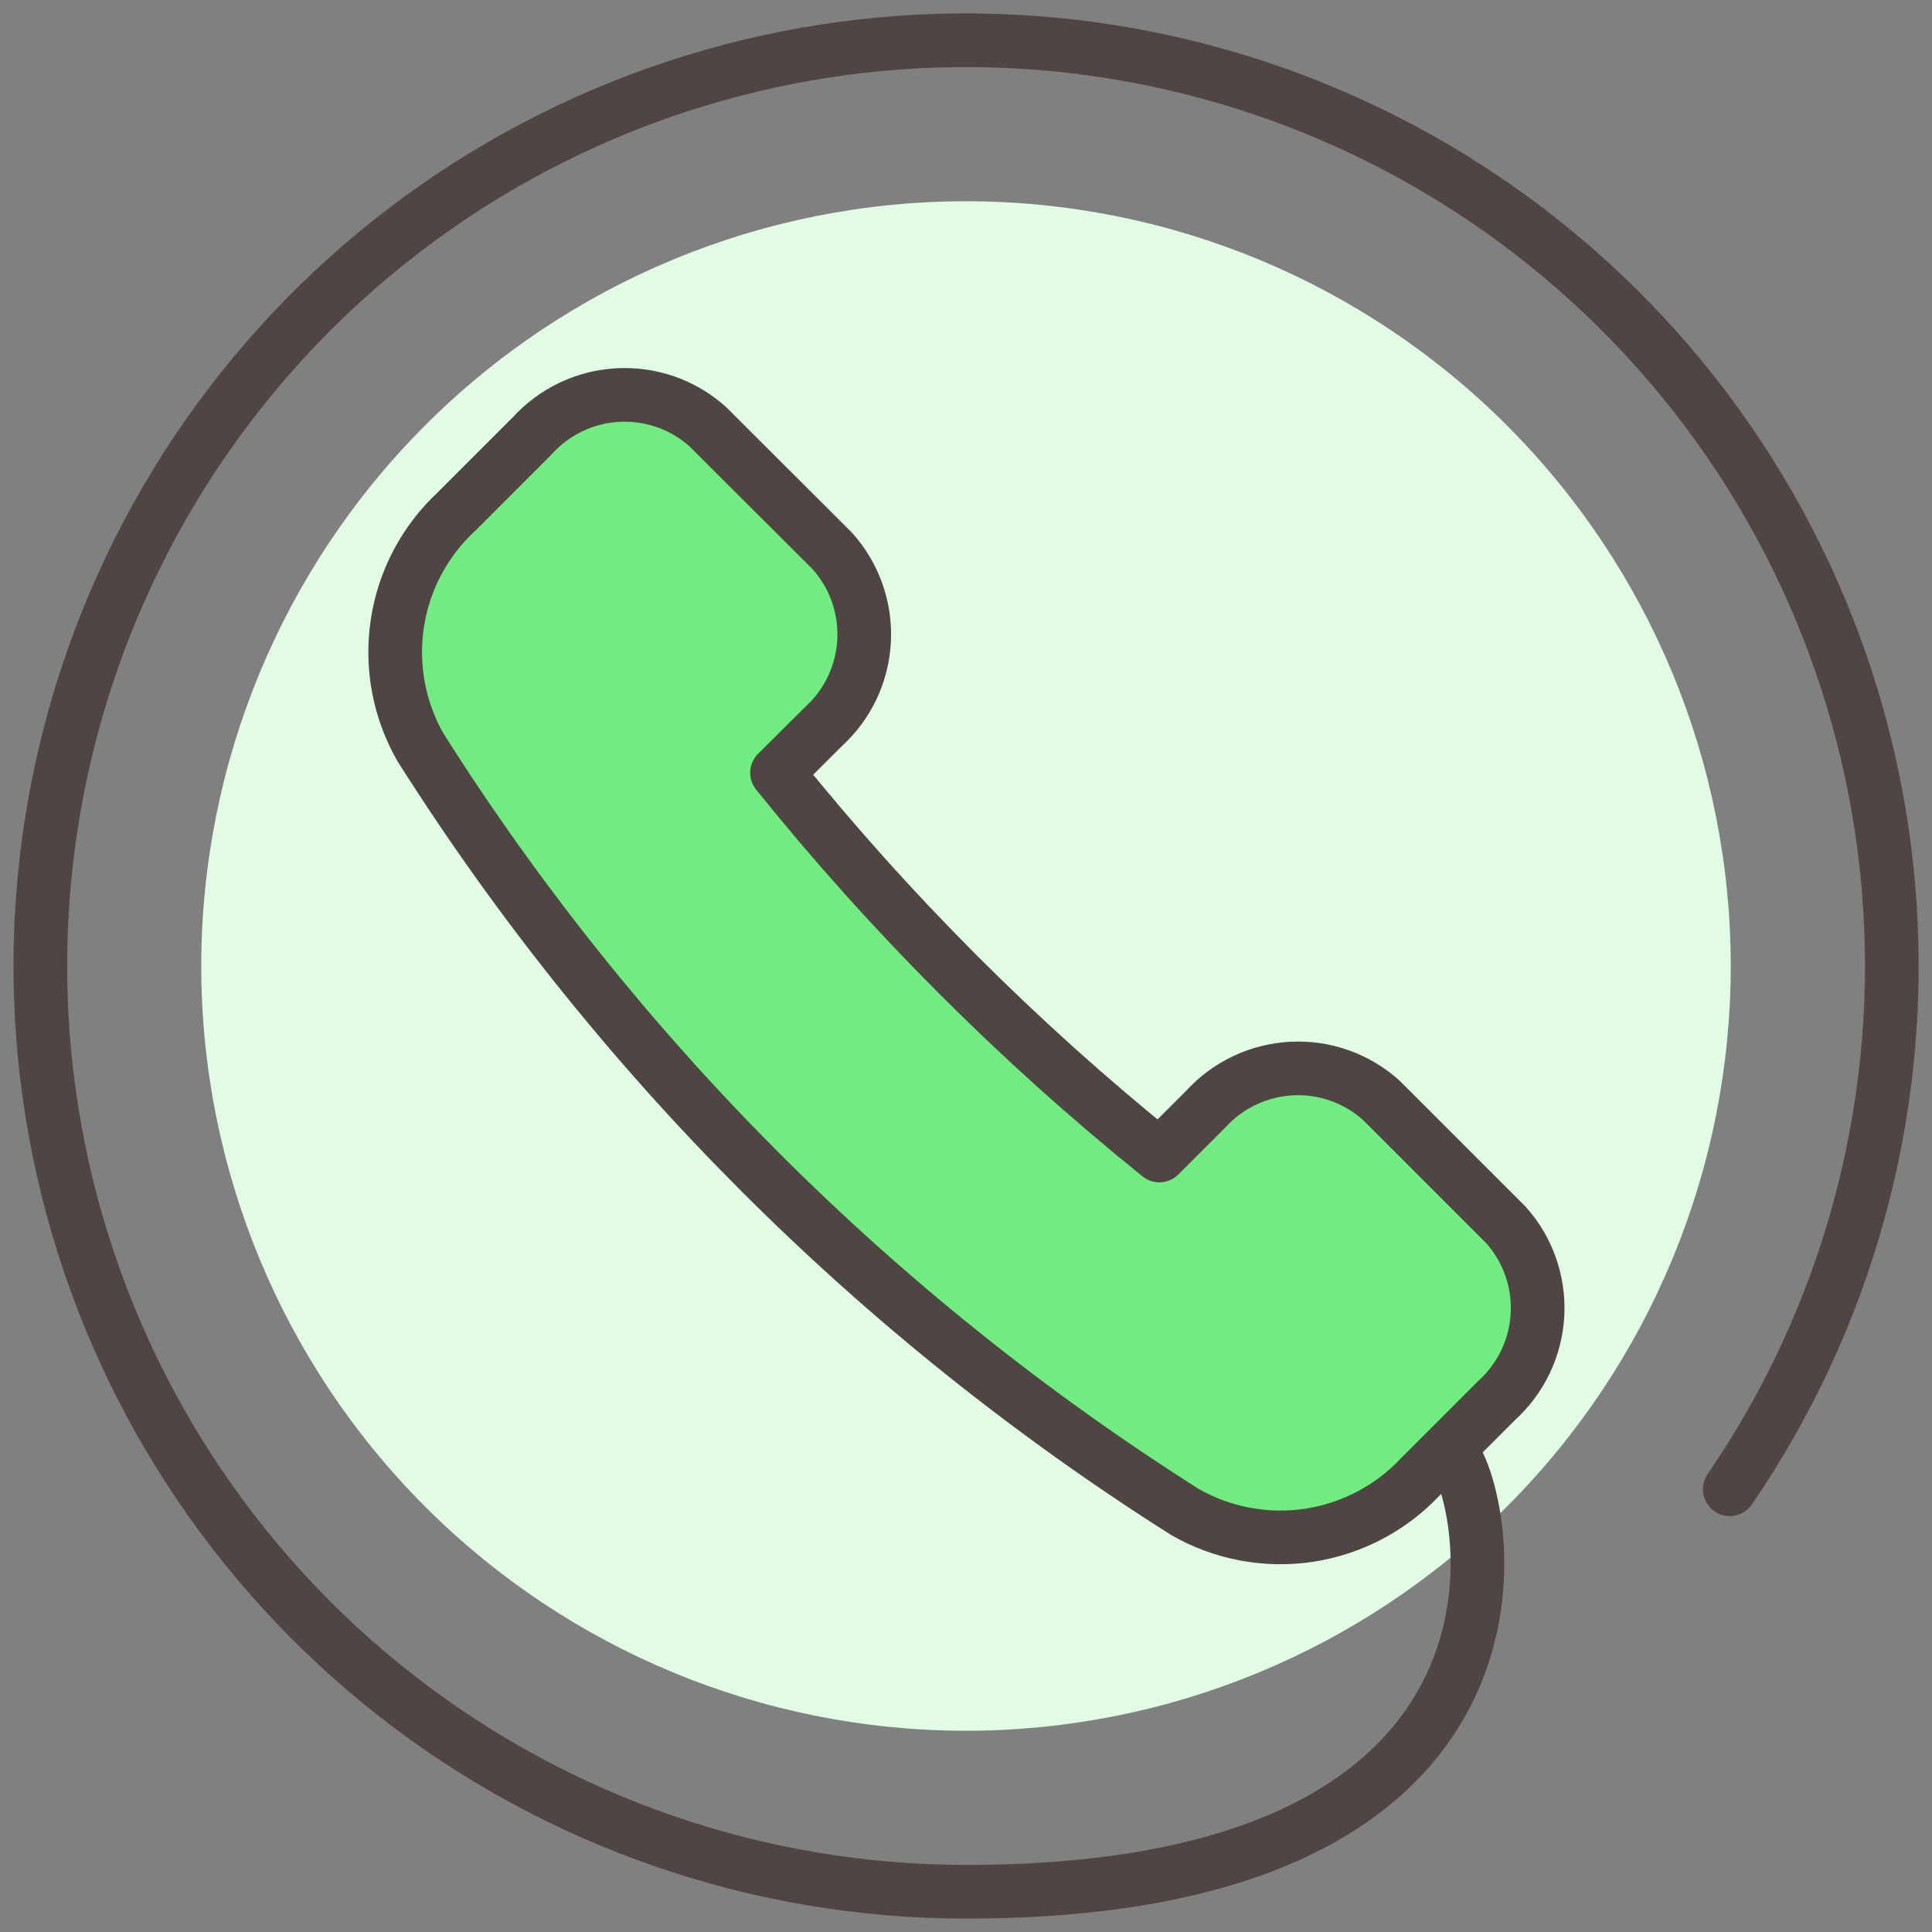 <svg width="36" height="36" viewBox="0 0 36 36" fill="none" xmlns="http://www.w3.org/2000/svg">
  <rect x="0" y="0" width="36" height="36" fill="#808080" stroke="none"/>
  <g clip-path="url(#clip0_50_5108)">
    <path
      d="M3.75 18C3.75 21.779 5.251 25.404 7.924 28.076C10.596 30.749 14.221 32.25 18 32.25C21.779 32.25 25.404 30.749 28.076 28.076C30.749 25.404 32.25 21.779 32.25 18C32.25 14.221 30.749 10.596 28.076 7.924C25.404 5.251 21.779 3.75 18 3.75C14.221 3.75 10.596 5.251 7.924 7.924C5.251 10.596 3.75 14.221 3.75 18Z"
      fill="#E2FBE5" />
    <path
      d="M15.341 13.542C15.795 13.13 16.069 12.555 16.101 11.942C16.133 11.329 15.922 10.728 15.513 10.271L13.188 7.95C12.731 7.54 12.13 7.329 11.517 7.361C10.904 7.393 10.328 7.667 9.916 8.122L8.501 9.537C7.911 10.086 7.524 10.819 7.404 11.616C7.283 12.412 7.435 13.226 7.835 13.926C11.471 19.672 16.338 24.54 22.084 28.176C22.784 28.576 23.598 28.727 24.394 28.607C25.19 28.486 25.922 28.1 26.472 27.512L27.888 26.096C28.343 25.683 28.617 25.108 28.649 24.494C28.681 23.881 28.469 23.28 28.059 22.823L25.735 20.499C25.278 20.09 24.678 19.878 24.065 19.911C23.453 19.943 22.878 20.216 22.465 20.67L21.603 21.531C18.979 19.417 16.591 17.026 14.479 14.4L15.341 13.542Z"
      fill="#71EC81" />
    <path
      d="M14.479 14.4L15.341 13.539C15.795 13.127 16.069 12.552 16.101 11.939C16.133 11.326 15.922 10.725 15.513 10.268L13.188 7.95C12.731 7.54 12.13 7.329 11.517 7.361C10.904 7.393 10.328 7.667 9.916 8.122L8.501 9.537C7.911 10.086 7.524 10.819 7.404 11.616C7.283 12.412 7.435 13.226 7.835 13.926C9.644 16.79 11.768 19.444 14.166 21.837L17.85 18.15C16.659 16.962 15.534 15.71 14.479 14.4Z"
      fill="#71EC81" />
    <path
      d="M15.341 13.542C15.795 13.13 16.069 12.555 16.101 11.942C16.133 11.329 15.922 10.728 15.513 10.271L13.188 7.95C12.731 7.54 12.13 7.329 11.517 7.361C10.904 7.393 10.328 7.667 9.916 8.122L8.501 9.537C7.911 10.086 7.524 10.819 7.404 11.616C7.283 12.412 7.435 13.226 7.835 13.926C11.471 19.672 16.338 24.54 22.084 28.176C22.784 28.576 23.598 28.727 24.394 28.607C25.19 28.486 25.922 28.1 26.472 27.512L27.888 26.096C28.343 25.683 28.617 25.108 28.649 24.494C28.681 23.881 28.469 23.28 28.059 22.823L25.735 20.499C25.278 20.09 24.678 19.878 24.065 19.911C23.453 19.943 22.878 20.216 22.465 20.67L21.603 21.531C18.979 19.417 16.591 17.026 14.479 14.4L15.341 13.542Z"
      stroke="#4F4643" stroke-linecap="round" stroke-linejoin="round" />
    <path
      d="M27 27C27.75 27.75 29.34 35.25 18 35.25C14.146 35.25 10.403 33.959 7.368 31.583C4.333 29.207 2.182 25.883 1.256 22.141C0.331 18.4 0.685 14.456 2.263 10.94C3.84 7.423 6.55 4.536 9.96 2.739C13.369 0.942 17.283 0.339 21.075 1.026C24.868 1.713 28.321 3.65 30.884 6.528C33.447 9.406 34.973 13.06 35.217 16.907C35.461 20.753 34.41 24.57 32.232 27.75"
      stroke="#4F4643" stroke-linecap="round" stroke-linejoin="round" />
  </g>
  <defs>
    <clipPath id="clip0_50_5108">
      <rect width="36" height="36" fill="white" />
    </clipPath>
  </defs>
</svg>